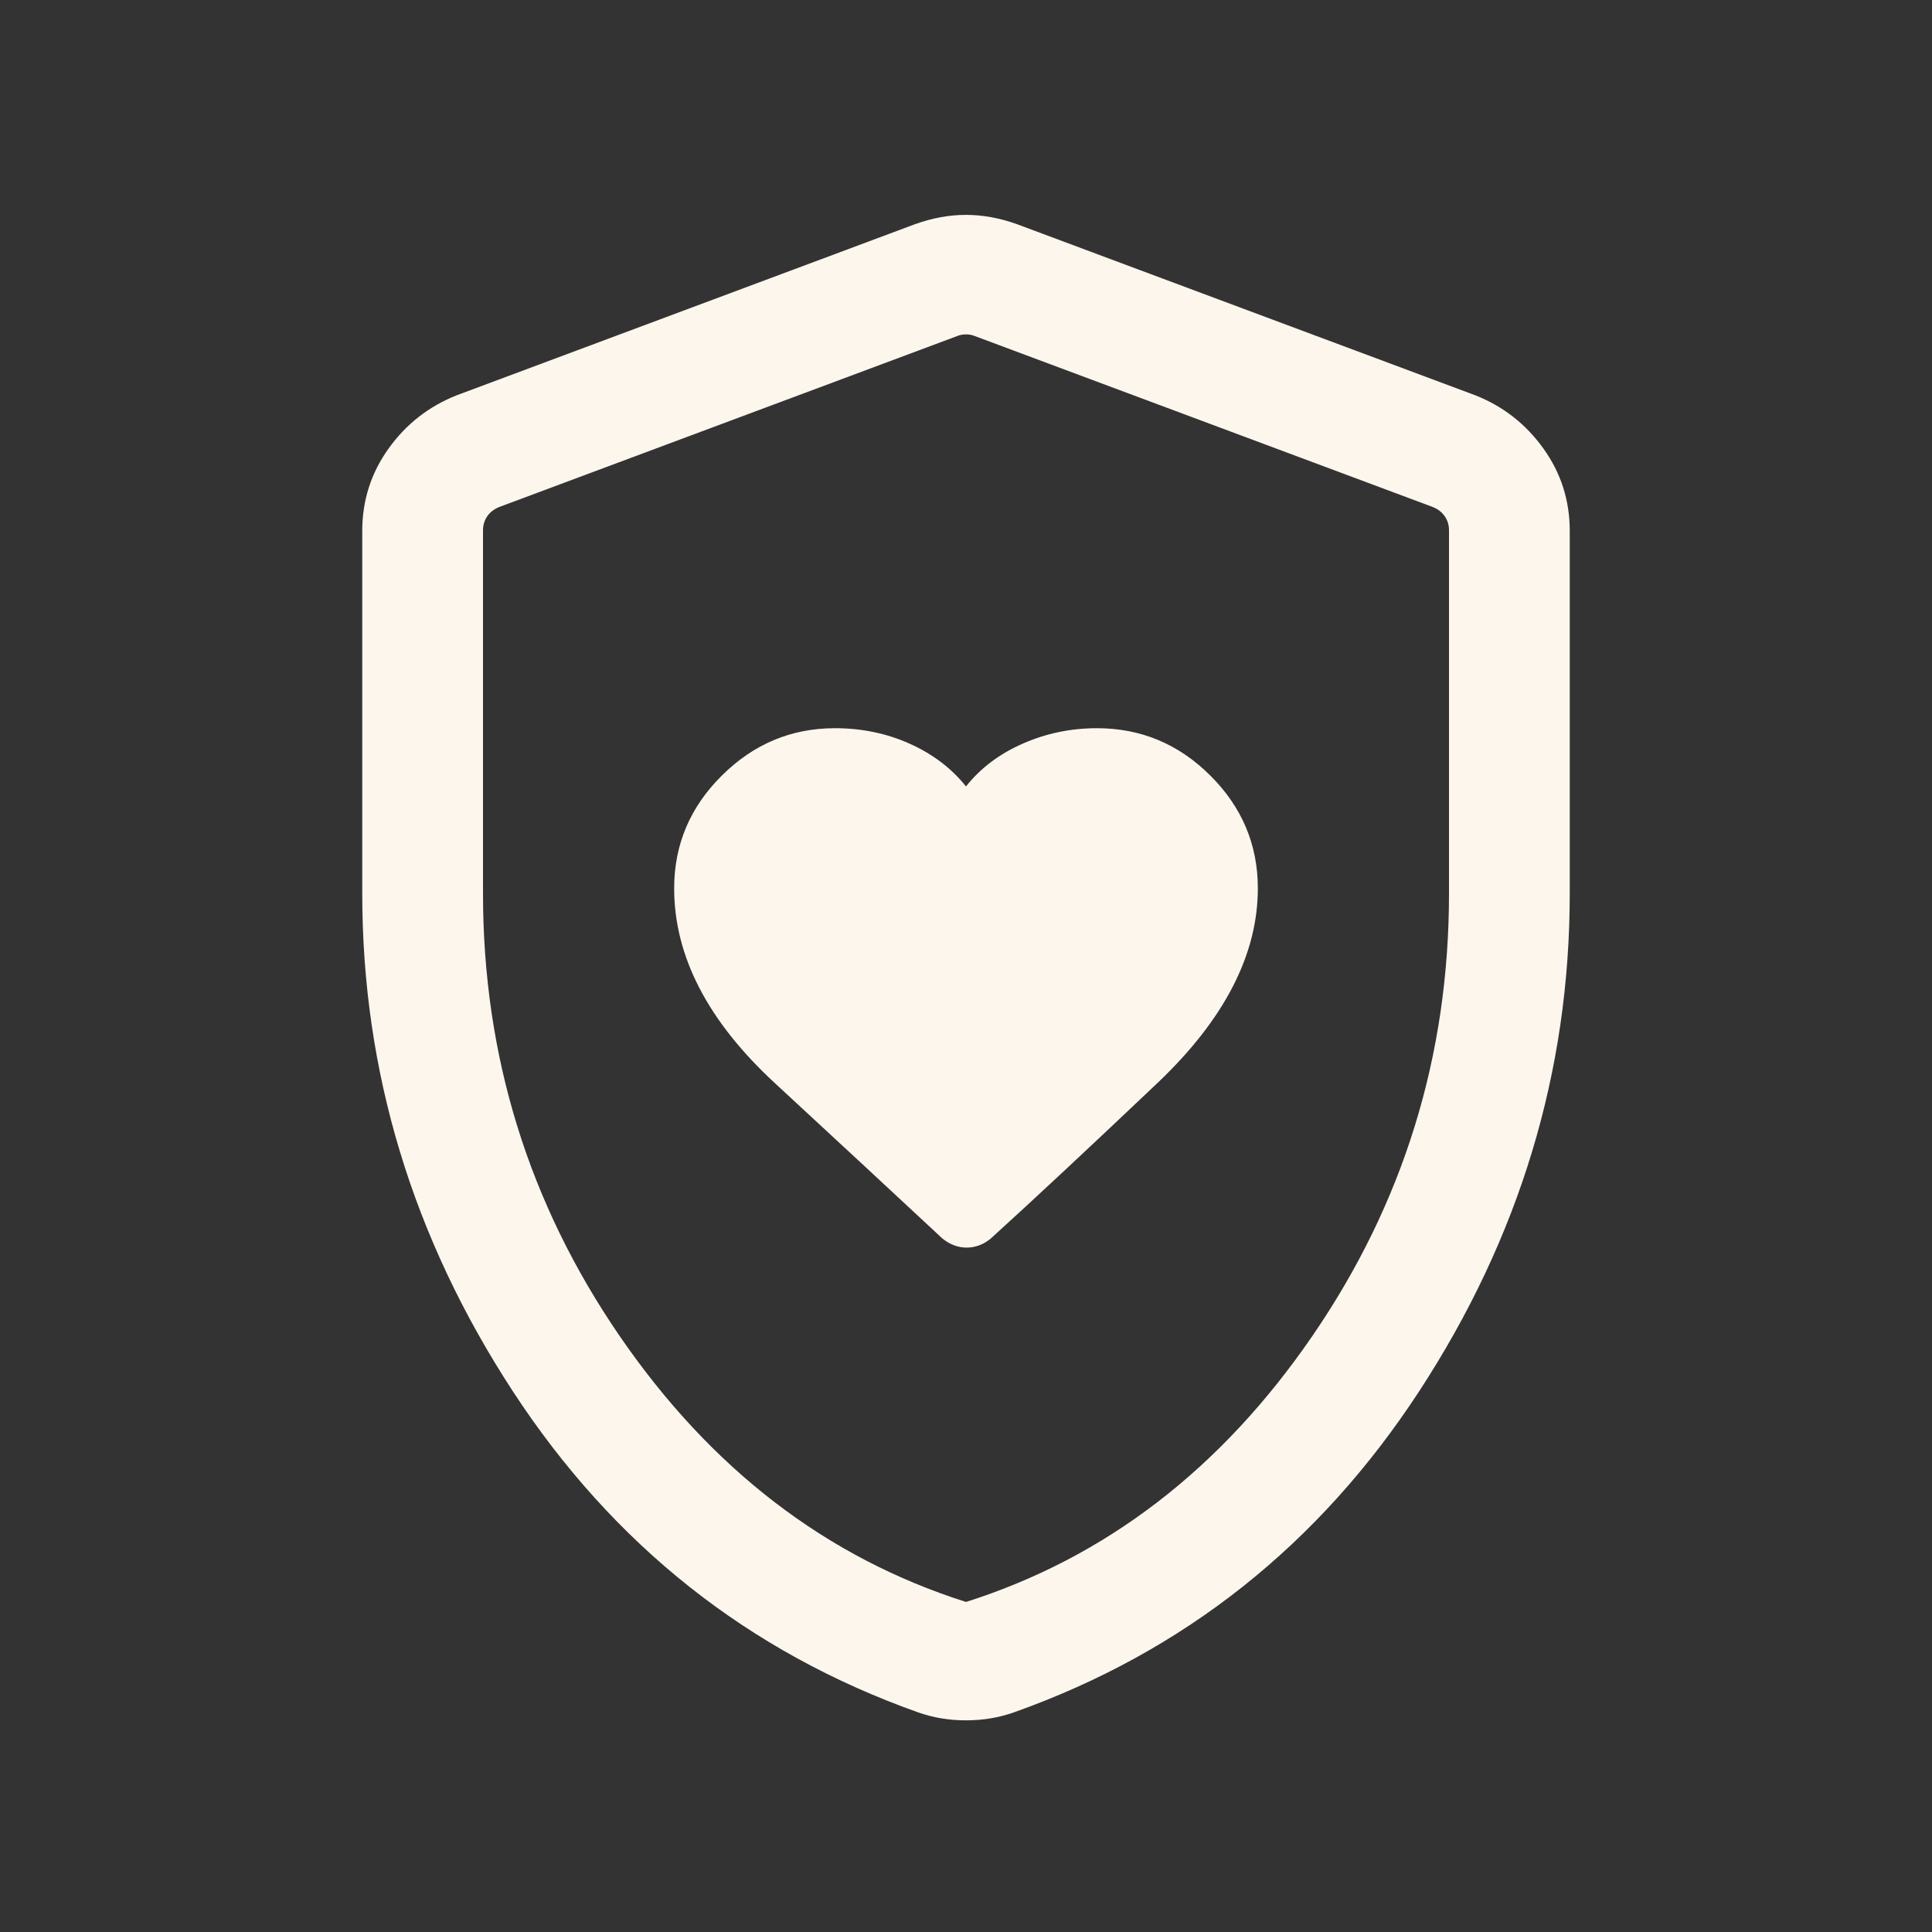 <svg width="36" height="36" viewBox="0 0 36 36" fill="none" xmlns="http://www.w3.org/2000/svg">
<rect x="0" y="0" width="36" height="36" fill="#333333" stroke="none"/>
<mask id="mask0_281_2232" style="mask-type:alpha" maskUnits="userSpaceOnUse" x="0" y="0" width="36" height="36">
<rect width="36" height="36" fill="#D9D9D9"/>
</mask>
<g mask="url(#mask0_281_2232)">
<path d="M12.562 16.552C12.562 17.817 13.188 19.027 14.438 20.182C15.688 21.337 16.727 22.301 17.556 23.074C17.696 23.189 17.848 23.247 18.012 23.247C18.175 23.247 18.326 23.19 18.463 23.077C19.289 22.327 20.324 21.36 21.57 20.178C22.815 18.995 23.438 17.787 23.438 16.552C23.438 15.739 23.142 15.038 22.552 14.451C21.962 13.863 21.258 13.569 20.441 13.569C19.954 13.569 19.492 13.665 19.056 13.857C18.62 14.049 18.268 14.315 18 14.654C17.729 14.315 17.378 14.049 16.949 13.857C16.52 13.665 16.057 13.569 15.559 13.569C14.746 13.569 14.043 13.863 13.451 14.451C12.859 15.038 12.562 15.739 12.562 16.552ZM18 32.056C17.844 32.056 17.691 32.044 17.541 32.019C17.391 31.994 17.246 31.956 17.106 31.907C13.942 30.782 11.426 28.787 9.555 25.923C7.685 23.058 6.75 19.967 6.75 16.65V9.894C6.75 9.325 6.914 8.812 7.242 8.356C7.569 7.9 7.993 7.57 8.512 7.365L17.051 4.177C17.372 4.062 17.689 4.004 18 4.004C18.311 4.004 18.628 4.062 18.949 4.177L27.488 7.365C28.007 7.57 28.431 7.9 28.758 8.356C29.086 8.812 29.25 9.325 29.25 9.894V16.65C29.25 19.967 28.315 23.058 26.445 25.923C24.574 28.787 22.058 30.782 18.894 31.907C18.754 31.956 18.609 31.994 18.459 32.019C18.309 32.044 18.156 32.056 18 32.056ZM18 29.85C20.6 29.025 22.75 27.375 24.45 24.9C26.15 22.425 27 19.675 27 16.65V9.88C27 9.784 26.974 9.697 26.921 9.62C26.868 9.543 26.793 9.486 26.697 9.447L18.159 6.26C18.111 6.24 18.058 6.231 18 6.231C17.942 6.231 17.889 6.24 17.841 6.26L9.303 9.447C9.207 9.486 9.132 9.543 9.079 9.62C9.027 9.697 9 9.784 9 9.88V16.65C9 19.675 9.85 22.425 11.55 24.9C13.25 27.375 15.4 29.025 18 29.85Z" fill="#FDF6ED"/>
</g>
</svg>
